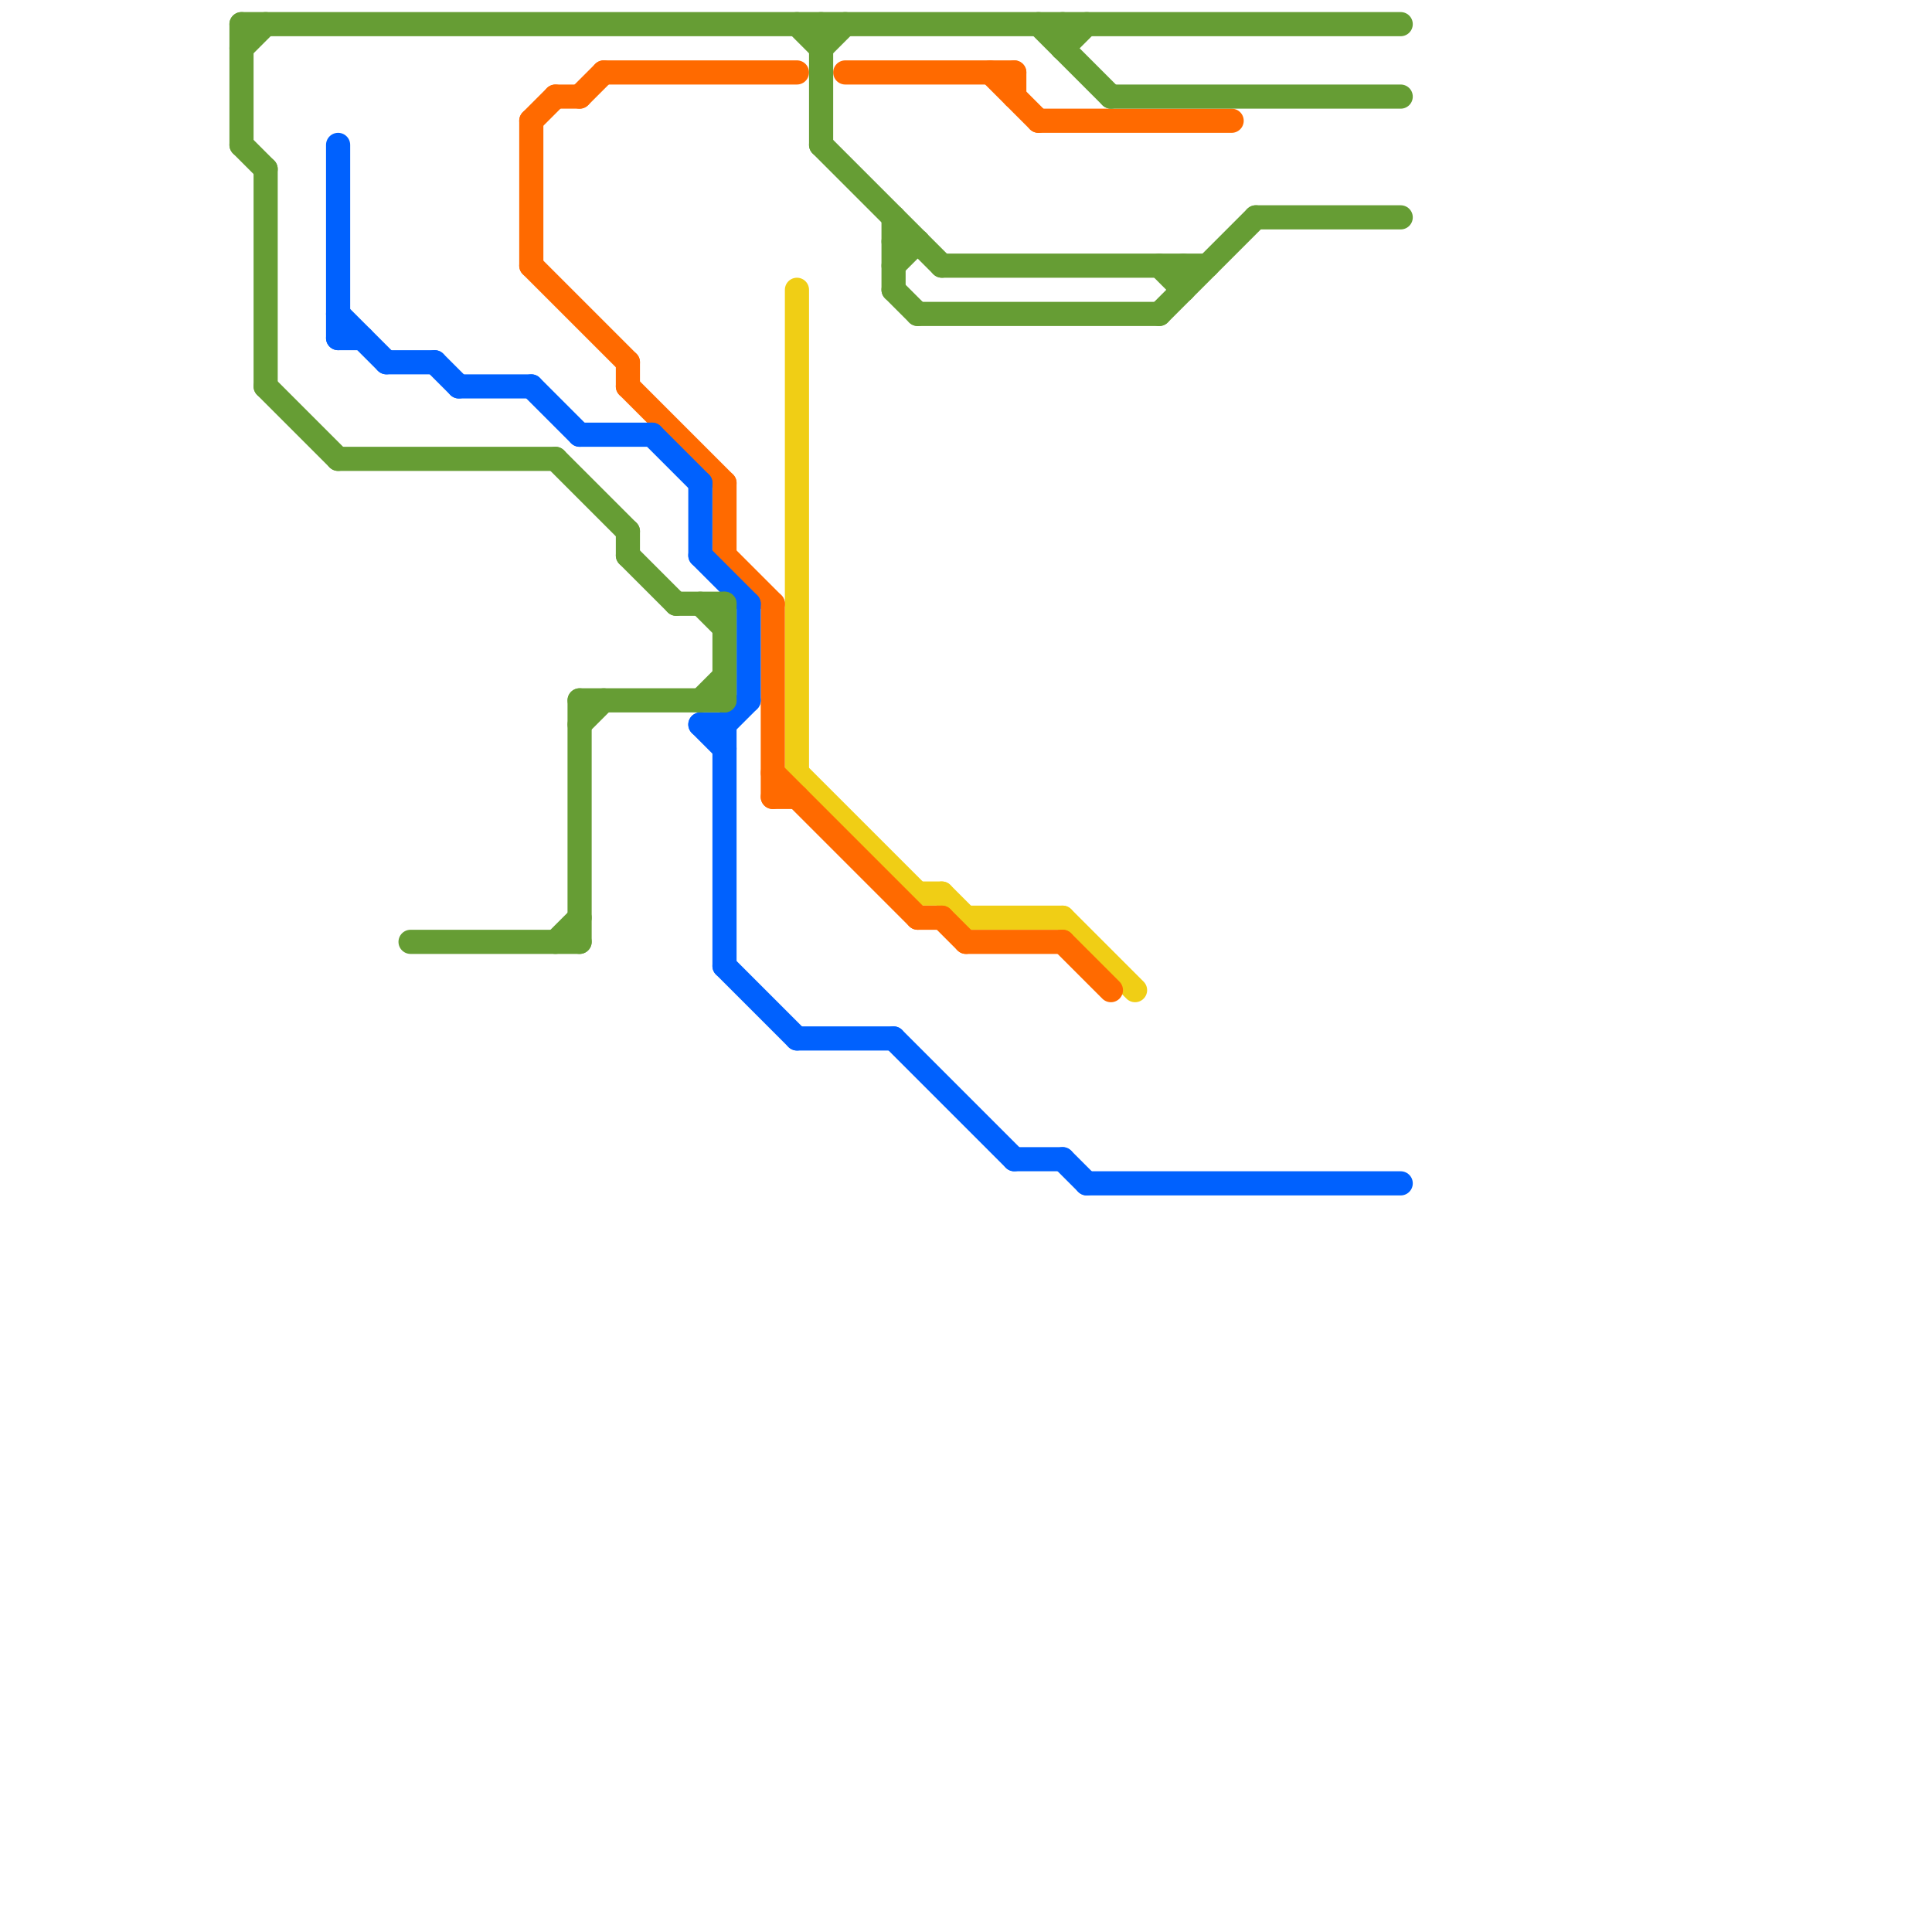 
<svg version="1.1" xmlns="http://www.w3.org/2000/svg" viewBox="0 0 80 80">
<style>line { stroke-width: 1; fill: none; stroke-linecap: round; stroke-linejoin: round; } .c0 { stroke: #f0ce15 } .c1 { stroke: #ff6a00 } .c2 { stroke: #0061fe } .c3 { stroke: #669d34 } .w1 { stroke-width: 1; }</style><line class="c0 " x1="40" y1="38" x2="44" y2="38"/><line class="c0 " x1="33" y1="12" x2="33" y2="32"/><line class="c0 " x1="38" y1="37" x2="39" y2="37"/><line class="c0 " x1="33" y1="32" x2="38" y2="37"/><line class="c0 " x1="39" y1="37" x2="40" y2="38"/><line class="c0 " x1="44" y1="38" x2="47" y2="41"/><line class="c1 " x1="41" y1="3" x2="43" y2="5"/><line class="c1 " x1="42" y1="3" x2="42" y2="4"/><line class="c1 " x1="22" y1="5" x2="23" y2="4"/><line class="c1 " x1="22" y1="5" x2="22" y2="11"/><line class="c1 " x1="26" y1="16" x2="30" y2="20"/><line class="c1 " x1="35" y1="3" x2="42" y2="3"/><line class="c1 " x1="32" y1="32" x2="38" y2="38"/><line class="c1 " x1="30" y1="20" x2="30" y2="23"/><line class="c1 " x1="39" y1="38" x2="40" y2="39"/><line class="c1 " x1="26" y1="15" x2="26" y2="16"/><line class="c1 " x1="32" y1="33" x2="33" y2="33"/><line class="c1 " x1="32" y1="25" x2="32" y2="33"/><line class="c1 " x1="22" y1="11" x2="26" y2="15"/><line class="c1 " x1="43" y1="5" x2="51" y2="5"/><line class="c1 " x1="40" y1="39" x2="44" y2="39"/><line class="c1 " x1="38" y1="38" x2="39" y2="38"/><line class="c1 " x1="24" y1="4" x2="25" y2="3"/><line class="c1 " x1="23" y1="4" x2="24" y2="4"/><line class="c1 " x1="44" y1="39" x2="46" y2="41"/><line class="c1 " x1="25" y1="3" x2="33" y2="3"/><line class="c1 " x1="30" y1="23" x2="32" y2="25"/><line class="c2 " x1="33" y1="43" x2="37" y2="43"/><line class="c2 " x1="45" y1="49" x2="58" y2="49"/><line class="c2 " x1="22" y1="16" x2="24" y2="18"/><line class="c2 " x1="44" y1="48" x2="45" y2="49"/><line class="c2 " x1="24" y1="18" x2="27" y2="18"/><line class="c2 " x1="30" y1="40" x2="33" y2="43"/><line class="c2 " x1="14" y1="14" x2="15" y2="14"/><line class="c2 " x1="27" y1="18" x2="29" y2="20"/><line class="c2 " x1="29" y1="20" x2="29" y2="23"/><line class="c2 " x1="14" y1="13" x2="16" y2="15"/><line class="c2 " x1="31" y1="25" x2="31" y2="29"/><line class="c2 " x1="30" y1="30" x2="30" y2="40"/><line class="c2 " x1="14" y1="6" x2="14" y2="14"/><line class="c2 " x1="18" y1="15" x2="19" y2="16"/><line class="c2 " x1="29" y1="30" x2="30" y2="31"/><line class="c2 " x1="37" y1="43" x2="42" y2="48"/><line class="c2 " x1="19" y1="16" x2="22" y2="16"/><line class="c2 " x1="42" y1="48" x2="44" y2="48"/><line class="c2 " x1="29" y1="23" x2="31" y2="25"/><line class="c2 " x1="30" y1="30" x2="31" y2="29"/><line class="c2 " x1="16" y1="15" x2="18" y2="15"/><line class="c2 " x1="29" y1="30" x2="30" y2="30"/><line class="c3 " x1="49" y1="11" x2="49" y2="12"/><line class="c3 " x1="39" y1="11" x2="50" y2="11"/><line class="c3 " x1="48" y1="13" x2="52" y2="9"/><line class="c3 " x1="24" y1="30" x2="25" y2="29"/><line class="c3 " x1="52" y1="9" x2="58" y2="9"/><line class="c3 " x1="26" y1="23" x2="28" y2="25"/><line class="c3 " x1="28" y1="25" x2="30" y2="25"/><line class="c3 " x1="37" y1="10" x2="38" y2="10"/><line class="c3 " x1="37" y1="11" x2="38" y2="10"/><line class="c3 " x1="33" y1="1" x2="34" y2="2"/><line class="c3 " x1="48" y1="11" x2="49" y2="12"/><line class="c3 " x1="23" y1="19" x2="26" y2="22"/><line class="c3 " x1="17" y1="39" x2="24" y2="39"/><line class="c3 " x1="30" y1="25" x2="30" y2="29"/><line class="c3 " x1="23" y1="39" x2="24" y2="38"/><line class="c3 " x1="24" y1="29" x2="24" y2="39"/><line class="c3 " x1="10" y1="1" x2="58" y2="1"/><line class="c3 " x1="11" y1="16" x2="14" y2="19"/><line class="c3 " x1="11" y1="7" x2="11" y2="16"/><line class="c3 " x1="34" y1="6" x2="39" y2="11"/><line class="c3 " x1="10" y1="1" x2="10" y2="6"/><line class="c3 " x1="10" y1="6" x2="11" y2="7"/><line class="c3 " x1="34" y1="1" x2="34" y2="6"/><line class="c3 " x1="14" y1="19" x2="23" y2="19"/><line class="c3 " x1="26" y1="22" x2="26" y2="23"/><line class="c3 " x1="29" y1="29" x2="30" y2="28"/><line class="c3 " x1="34" y1="2" x2="35" y2="1"/><line class="c3 " x1="37" y1="9" x2="37" y2="12"/><line class="c3 " x1="10" y1="2" x2="11" y2="1"/><line class="c3 " x1="38" y1="13" x2="48" y2="13"/><line class="c3 " x1="37" y1="12" x2="38" y2="13"/><line class="c3 " x1="44" y1="2" x2="45" y2="1"/><line class="c3 " x1="43" y1="1" x2="46" y2="4"/><line class="c3 " x1="29" y1="25" x2="30" y2="26"/><line class="c3 " x1="44" y1="1" x2="44" y2="2"/><line class="c3 " x1="24" y1="29" x2="30" y2="29"/><line class="c3 " x1="46" y1="4" x2="58" y2="4"/>


</svg>

